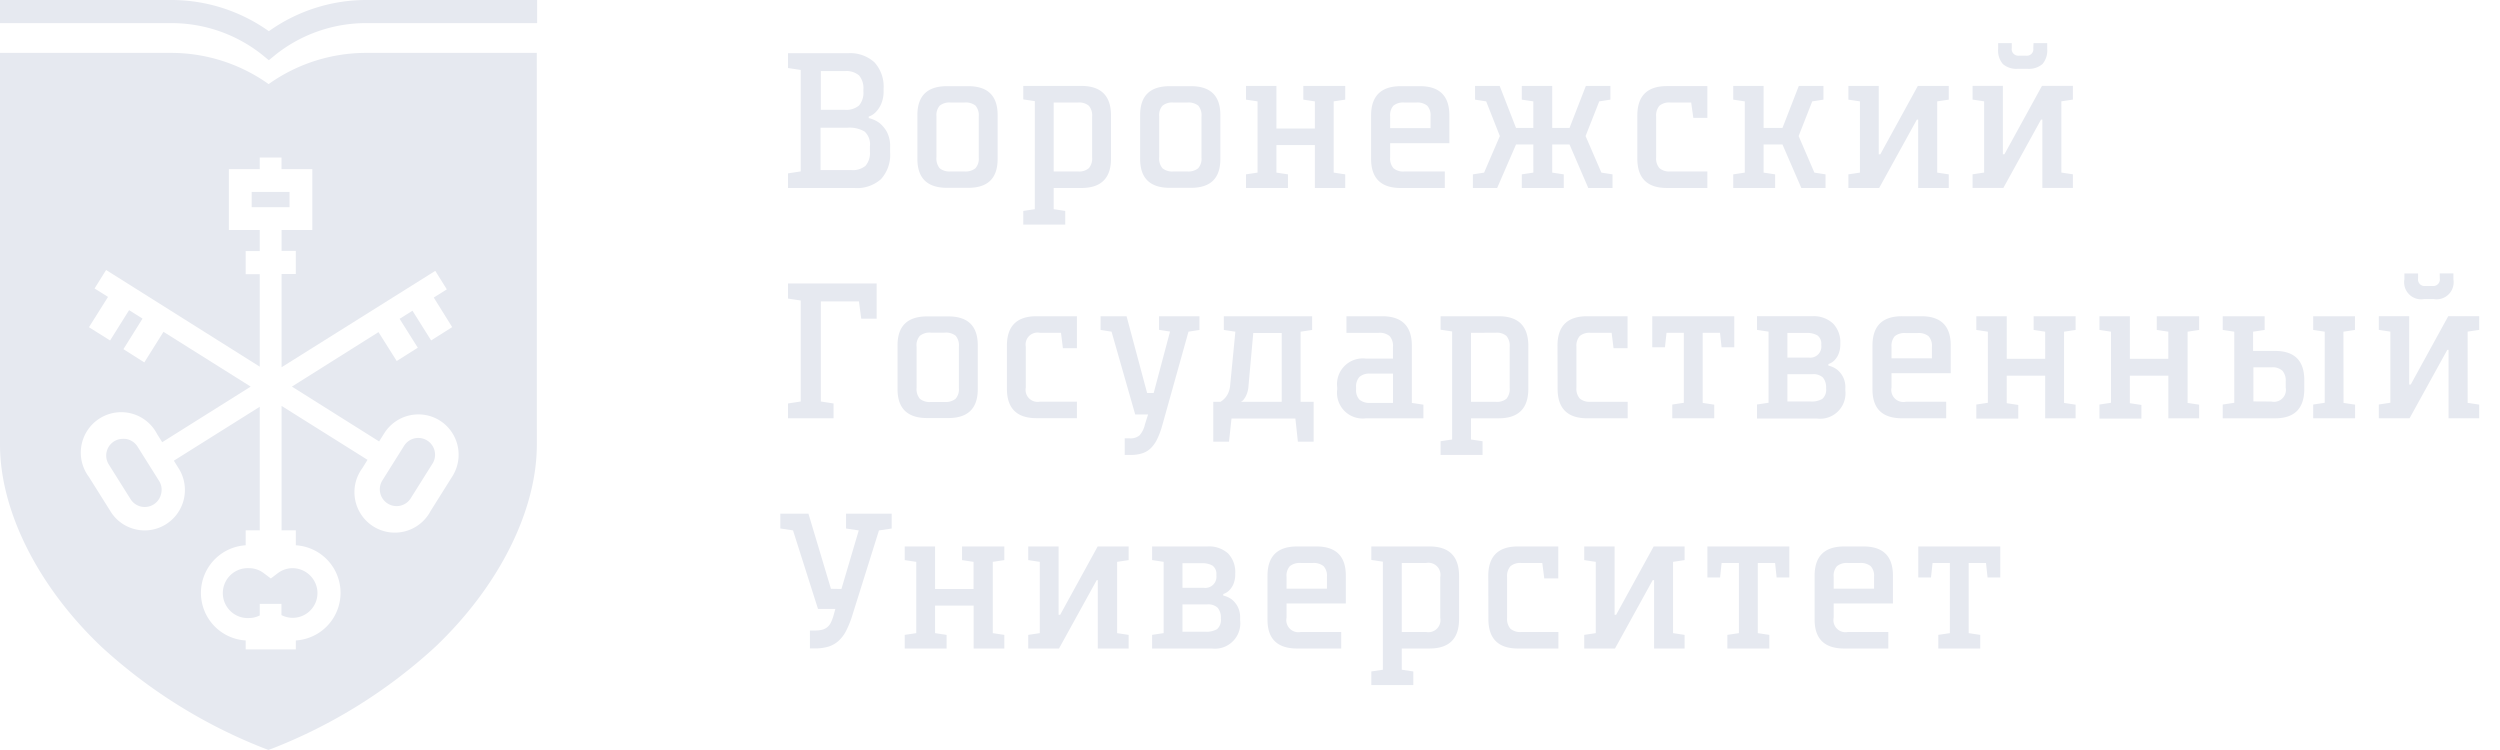 <svg width="240" height="72" fill="none" xmlns="http://www.w3.org/2000/svg"><g clip-path="url(#clip0_256_1172)" fill="#E6E9F0"><path fill-rule="evenodd" clip-rule="evenodd" d="M35.208 5.078a16.14 16.14 0 00-9.42 2.996 16.14 16.14 0 00-9.42-2.996H0v37.595c0 6.363 3.64 13.63 9.736 19.416a50.047 50.047 0 0015.659 9.764l.371.138.371-.133a49.961 49.961 0 0015.66-9.769c6.095-5.797 9.74-13.064 9.74-19.416l-.005-37.595H35.208zm4.085 34.805a3.875 3.875 0 012.92.483 3.883 3.883 0 011.22 5.353l-2.09 3.328a3.883 3.883 0 01-4.01 2.044 3.875 3.875 0 01-2.634-1.656 3.886 3.886 0 01.095-4.504l.487-.787-8.25-5.176V50.91h1.368v1.437a4.57 4.57 0 013.053 1.431 4.58 4.58 0 01-3.053 7.706v.86h-4.815v-.86a4.57 4.57 0 01-3.053-1.431 4.58 4.58 0 013.053-7.706V50.91h1.352V39.05l-8.245 5.176.488.782a3.886 3.886 0 01-1.32 5.366 3.872 3.872 0 01-1.95.547 3.66 3.66 0 01-.875-.1 3.81 3.81 0 01-2.41-1.708l-2.09-3.328a3.885 3.885 0 012.537-6.174 3.875 3.875 0 014.013 2.063l.488.777 8.494-5.337-8.372-5.259-1.84 2.935-2.006-1.27 1.834-2.935-1.29-.81-1.824 2.912-2.028-1.276 1.829-2.907-1.291-.81 1.108-1.775 14.75 9.281v-8.876h-1.352v-2.219h1.352V22.08h-2.964v-5.846h2.964v-1.11h2.09v1.11h2.958v5.846h-2.953v2.003h1.368v2.22h-1.368v8.953l14.756-9.253 1.108 1.775-1.253.787 1.768 2.84-2.022 1.277-1.79-2.852-1.236.777 1.746 2.774-2.023 1.276-1.75-2.774-8.312 5.231 8.372 5.264.488-.776a3.879 3.879 0 012.41-1.72zM27.795 18.426H24.16v1.464h3.635v-1.464zm-12.798 29.81c.23-.217.392-.499.464-.808a1.583 1.583 0 00-.172-1.232L13.2 42.868a1.623 1.623 0 00-1.008-.71 1.658 1.658 0 00-.394-.028 1.6 1.6 0 00-1.6 1.654c.008.287.094.566.248.809l2.09 3.328a1.607 1.607 0 002.46.315zm15.183 9.846c.198-.357.3-.76.297-1.168a2.404 2.404 0 00-2.382-2.369 2.336 2.336 0 00-1.435.488l-.66.5-.665-.5a2.336 2.336 0 00-1.435-.488 2.39 2.39 0 00-2.316 1.45 2.4 2.4 0 001.365 3.19c.304.113.627.163.951.147a2.32 2.32 0 001.036-.25v-1.109h2.084v1.077a2.374 2.374 0 003.16-.968zm9.252-10.25l2.089-3.328v.006a1.613 1.613 0 00-1.722-2.428 1.61 1.61 0 00-1.005.713l-2.089 3.329a1.612 1.612 0 001.724 2.423 1.609 1.609 0 001.003-.714z"/><path d="M35.23 0a16.14 16.14 0 00-9.42 2.996A16.156 16.156 0 0016.39 0H0v2.22h16.385a13.98 13.98 0 018.744 3.006l.681.555.676-.555a13.981 13.981 0 018.744-3.007h16.335V0H35.23zm40.418 18.047v-1.403l1.22-.189V6.714l-1.22-.183V5.11h5.741a3.46 3.46 0 012.56.876 3.469 3.469 0 01.875 2.557v.15a3.02 3.02 0 01-.232 1.287 2.58 2.58 0 01-.488.749c-.191.211-.433.37-.704.46v.15c.368.083.715.24 1.02.46.287.235.528.52.71.844.237.458.347.971.32 1.487v.482a3.47 3.47 0 01-.875 2.585 3.456 3.456 0 01-2.565.85h-6.362zm5.447-7.506c.495.047.989-.102 1.374-.416a1.89 1.89 0 00.416-1.375v-.128a1.905 1.905 0 00-.416-1.381 1.894 1.894 0 00-1.374-.416h-2.294v3.716h2.294zm.61 5.786c.497.048.994-.1 1.385-.41a1.882 1.882 0 00.421-1.381v-.477a1.665 1.665 0 00-.504-1.426 2.845 2.845 0 00-1.662-.372h-2.571v4.066h2.93zm14.067-1.069c0 1.864-.942 2.773-2.826 2.773h-2.033c-1.895 0-2.843-.926-2.843-2.773v-4.21c0-1.85.948-2.775 2.843-2.775h2.033c1.884 0 2.826.925 2.826 2.774v4.21zM93.96 11.19a1.418 1.418 0 00-.315-1.054 1.522 1.522 0 00-1.053-.294h-1.33a1.484 1.484 0 00-1.053.306c-.232.28-.344.64-.31 1.004v3.938c-.038.382.073.764.31 1.065.3.23.676.34 1.053.305h1.33c.375.033.748-.076 1.047-.305a1.37 1.37 0 00.322-1.026V11.19zm4.274 10.374v-1.315l1.109-.166V9.709l-1.109-.166V8.25h5.575c1.895 0 2.848.949 2.848 2.846v4.127c0 1.886-.953 2.824-2.848 2.824h-2.654v2.036l1.108.166v1.315h-4.029zm2.921-11.722v6.618h2.343a1.406 1.406 0 001.031-.316c.237-.289.35-.66.316-1.032V11.19a1.427 1.427 0 00-.316-1.037 1.429 1.429 0 00-1.031-.31h-2.343zm16 5.416c0 1.864-.942 2.773-2.826 2.773h-2.033c-1.895 0-2.843-.926-2.843-2.773v-4.21c0-1.85.948-2.775 2.843-2.775h2.033c1.884 0 2.826.925 2.826 2.774v4.21zm-1.812-4.067a1.442 1.442 0 00-.31-1.054 1.534 1.534 0 00-1.053-.294h-1.33a1.47 1.47 0 00-1.052.306 1.35 1.35 0 00-.316 1.004v3.938c-.04.383.073.766.316 1.065.3.231.676.34 1.052.305h1.33c.373.032.745-.077 1.042-.305.12-.14.21-.304.265-.48.056-.176.075-.362.056-.546v-3.939zm10.885 6.856v-4.122h-3.691v2.646l1.109.167v1.309h-4.029v-1.31l1.108-.166v-6.84l-1.108-.166V8.25h2.92v4.088h3.691V9.732l-1.109-.166V8.25h4.023v1.315l-1.108.166v6.84l1.108.167v1.309h-2.914zm8.245.001c-1.895 0-2.848-.932-2.848-2.801v-4.15c0-1.88.953-2.824 2.848-2.824h1.84c1.884 0 2.826.934 2.826 2.802v2.674h-5.685v1.342c-.037.38.076.758.315 1.054.296.24.674.353 1.053.316h3.879v1.587h-4.228zm-1.019-5.747h3.878v-1.143a1.355 1.355 0 00-.321-1.015 1.506 1.506 0 00-1.042-.3h-1.147a1.501 1.501 0 00-1.053.3 1.375 1.375 0 00-.315 1.015v1.143zm13.746-2.57l-1.108-.166V8.25h2.92v4.033h1.662l1.568-4.033h2.355v1.315l-1.069.166-1.313 3.329 1.518 3.511 1.069.167v1.309h-2.327l-1.801-4.178h-1.662v2.702l1.108.167v1.309h-4.028v-1.31l1.108-.166V13.87h-1.662l-1.812 4.178h-2.328v-1.31l1.075-.166 1.513-3.511-1.313-3.329-1.07-.166V8.25h2.367l1.568 4.033h1.662V9.731zm9.984 1.364c0-1.886.947-2.83 2.842-2.83h3.879v3.052h-1.347l-.205-1.476h-1.994a1.473 1.473 0 00-1.053.31 1.429 1.429 0 00-.316 1.038v3.922c-.034.372.079.743.316 1.032.296.24.674.353 1.053.316h3.546v1.587h-3.879c-1.895 0-2.842-.938-2.842-2.824v-4.127zm9.207 5.643l1.108-.167v-6.84l-1.108-.166V8.25h2.914v4.033h1.812l1.568-4.033h2.366v1.315l-1.075.166-1.307 3.329 1.512 3.511 1.07.167v1.309h-2.322l-1.812-4.178h-1.812v2.702l1.108.167v1.309h-4.022v-1.31zm17.753 1.309v-6.563h-.127l-3.618 6.563h-2.954v-1.31l1.109-.166v-6.84l-1.109-.166V8.25h2.915v6.563h.15l3.601-6.563h2.97v1.315l-1.108.166v6.84l1.108.167v1.309h-2.937zm11.922-.004V11.48h-.127l-3.618 6.563h-2.954v-1.31l1.108-.166v-6.84l-1.108-.167V8.246h2.909v6.562h.15l3.602-6.562h2.97V9.56l-1.109.167v6.84l1.109.166v1.31h-2.932zm-.847-13.902h1.313v.554a2.007 2.007 0 01-.455 1.454 2 2 0 01-1.451.455h-.904a1.982 1.982 0 01-1.446-.455 1.996 1.996 0 01-.454-1.454v-.554h1.308v.482a.625.625 0 00.172.536.64.64 0 00.531.185h.66a.624.624 0 00.703-.72l.023-.483zM76.868 28.847l-1.22-.183v-1.453h8.511v3.384H82.68l-.222-1.664h-3.657v9.613l1.22.189v1.42h-4.373v-1.42l1.22-.189v-9.697zm16.998 8.513c0 1.848-.942 2.773-2.826 2.773h-2.033c-1.895 0-2.843-.925-2.843-2.774v-4.21c0-1.85.948-2.774 2.843-2.774h2.033c1.884 0 2.826.925 2.826 2.774v4.21zm-1.812-4.078a1.417 1.417 0 00-.316-1.054 1.495 1.495 0 00-1.052-.294h-1.33a1.462 1.462 0 00-1.047.305 1.342 1.342 0 00-.316 1.043v3.939c-.04.382.073.766.316 1.065.297.23.672.34 1.047.305h1.33c.374.032.748-.077 1.047-.305a1.37 1.37 0 00.321-1.027v-3.977zm4.61-.093c0-1.887.948-2.83 2.843-2.83h3.878v3.068h-1.346l-.183-1.476h-2.017a1.145 1.145 0 00-1.33.78 1.15 1.15 0 00-.033.557v3.917a1.155 1.155 0 001.363 1.354h3.546v1.586h-3.878c-1.895 0-2.843-.943-2.843-2.83V33.19zm13.553 6.601h-1.236l-2.272-7.95-1.053-.166V30.36h2.494l1.972 7.367h.632l1.568-5.897-1.053-.166V30.36h3.879v1.315l-1.053.166-2.51 8.965a7.817 7.817 0 01-.493 1.343c-.155.33-.367.63-.626.887-.236.225-.52.392-.831.488a3.62 3.62 0 01-1.108.15h-.555v-1.592h.482a1.36 1.36 0 00.931-.277c.264-.3.446-.663.527-1.054l.305-.96zm6.954-1.22a1.893 1.893 0 00.742-.844c.103-.237.164-.49.183-.749l.499-5.136-1.108-.167V30.36h8.478v1.315l-1.109.166v6.73h1.253v3.827h-1.513l-.238-2.219h-6.134l-.239 2.22h-1.512V38.57h.698zm2.682-1.493a2.464 2.464 0 01-.161.744 1.91 1.91 0 01-.249.466.81.81 0 01-.311.283h3.912v-6.602h-2.731l-.46 5.11zm9.407-6.717h3.435c1.895 0 2.843.948 2.843 2.845v5.476l1.108.166v1.31h-5.502a2.463 2.463 0 01-2.662-1.656 2.467 2.467 0 01-.109-1.119V37.2a2.476 2.476 0 012.771-2.773h2.582v-1.11a1.43 1.43 0 00-.321-1.054 1.49 1.49 0 00-1.064-.31h-3.081V30.36zm2.288 5.508a1.442 1.442 0 00-1.041.316 1.378 1.378 0 00-.322 1.015v.183a1.296 1.296 0 00.333.993c.294.225.661.334 1.03.306h2.178v-2.813h-2.178zm6.749 7.805v-1.315l1.108-.166V31.818l-1.108-.166v-1.293h5.574c1.899 0 2.848.949 2.848 2.846v4.122c0 1.886-.949 2.83-2.848 2.83h-2.654v2.035l1.108.166v1.315h-4.028zm2.92-11.722v6.619h2.344a1.43 1.43 0 001.058-.289 1.45 1.45 0 00.311-1.037v-3.956a1.45 1.45 0 00-.311-1.037 1.427 1.427 0 00-1.036-.31l-2.366.01zm8.303 1.238c0-1.887.949-2.83 2.848-2.83h3.878v3.068H154.9l-.183-1.476h-2.011a1.44 1.44 0 00-1.053.311c-.238.29-.351.664-.316 1.038v3.916c-.035.374.078.747.316 1.037.295.24.674.355 1.053.317h3.551v1.586h-3.878c-1.899 0-2.848-.943-2.848-2.83l-.011-4.137zm16.971-2.829v2.978h-1.219l-.15-1.387h-1.662v6.73l1.108.166v1.31h-4.028v-1.321l1.108-.167v-6.717h-1.662l-.15 1.386h-1.219V30.36h7.874zm2.181-.004h5.319a2.723 2.723 0 011.99.71 2.585 2.585 0 01.687 1.925c.015.353-.048.705-.183 1.032a1.91 1.91 0 01-.405.593 1.427 1.427 0 01-.554.333v.15c.292.066.567.19.809.366a2.113 2.113 0 01.815 1.814v.183a2.44 2.44 0 01-1.624 2.605c-.351.12-.724.16-1.091.113h-5.763v-1.348l1.108-.166v-6.83l-1.108-.165v-1.315zm2.92 3.972h2.05a1.065 1.065 0 001.197-1.215.994.994 0 00-.366-.916 1.984 1.984 0 00-1.052-.233h-1.829v2.364zm0 1.592v2.624h2.216c.395.03.79-.057 1.136-.25a1.185 1.185 0 00.361-1.026 1.486 1.486 0 00-.305-1.026 1.361 1.361 0 00-1.009-.322h-2.399zm11.008 4.236c-1.895 0-2.842-.924-2.842-2.774v-4.204c0-1.883.947-2.822 2.842-2.819h1.846c1.884 0 2.825.934 2.825 2.802v2.668h-5.685v1.37a1.16 1.16 0 001.369 1.37h3.879v1.587H182.6zm-1.014-5.758h3.879v-1.11a1.359 1.359 0 00-.327-1.015 1.489 1.489 0 00-1.042-.3h-1.141a1.496 1.496 0 00-1.053.3 1.386 1.386 0 00-.316 1.015v1.11zm14.751 5.758v-4.094h-3.69v2.646l1.108.167v1.309h-4.028v-1.348l1.108-.167v-6.828l-1.108-.167V30.36h2.92v4.083h3.69V31.84l-1.108-.166V30.36h4.028v1.315l-1.108.166v6.84l1.108.167v1.31h-2.92zm11.826 0v-4.094h-3.696v2.646l1.108.167v1.309h-4.028v-1.348l1.108-.167v-6.828l-1.108-.167V30.36h2.92v4.083h3.69V31.84l-1.108-.166V30.36h4.067v1.315l-1.108.166v6.84l1.108.167v1.31h-2.953zm5.22 0v-1.32l1.108-.167v-6.828l-1.108-.167V30.36h4.023v1.315l-1.109.166v1.848h2.106c1.873 0 2.809.935 2.809 2.807v.832c0 1.886-.936 2.83-2.809 2.83h-5.02zm4.671-1.609a1.143 1.143 0 001.346-.783 1.15 1.15 0 00.028-.565v-.582c.033-.37-.08-.739-.316-1.026a1.383 1.383 0 00-1.03-.328h-1.757v3.273l1.729.011zm6.926.134l1.108.166v1.31h-4.022v-1.321l1.108-.167v-6.828l-1.108-.167V30.36h4.011v1.315l-1.108.166.011 6.84zm10.081 1.471v-6.563h-.122l-3.618 6.563h-2.954v-1.32l1.108-.167v-6.829l-1.108-.166v-1.315h2.915v6.563h.149l3.602-6.563h2.97v1.315l-1.108.166v6.84l1.108.167v1.309h-2.942zm-.848-13.902h1.313v.555a1.64 1.64 0 01-1.121 1.854 1.63 1.63 0 01-.779.049h-.904a1.63 1.63 0 01-1.448-.453 1.637 1.637 0 01-.452-1.45v-.555h1.313v.483a.637.637 0 00.169.535.62.62 0 00.529.186h.687a.627.627 0 00.699-.721l-.006-.483zM80.778 56.54l1.662-5.619-1.219-.183v-1.425H85.6v1.425l-1.22.183-2.526 8.05a9.228 9.228 0 01-.604 1.542 3.328 3.328 0 01-.748 1.01 2.636 2.636 0 01-.975.554 4.46 4.46 0 01-1.33.172h-.443v-1.72h.476c.231.004.462-.02.687-.072.185-.044.357-.13.505-.25a1.31 1.31 0 00.36-.482c.118-.25.21-.513.277-.782l.133-.483h-1.663l-2.399-7.544-1.219-.183v-1.42h2.699l2.16 7.211 1.01.017zm12.69 5.718v-4.122h-3.702v2.646l1.108.167v1.309h-4.022v-1.31l1.108-.166v-6.845l-1.108-.167v-1.31h2.914v4.084h3.696v-2.607l-1.108-.167v-1.31h4.061v1.31l-1.108.167v6.845l1.108.167v1.309h-2.947zm11.92 0v-6.563h-.105l-3.619 6.563h-2.953v-1.31l1.108-.166v-6.845l-1.108-.167v-1.31h2.915v6.563h.149l3.602-6.562h2.975v1.31l-1.108.166v6.845l1.108.167v1.309h-2.964zm5.214-9.798h5.319a2.706 2.706 0 011.984.681 2.586 2.586 0 01.676 1.925 2.43 2.43 0 01-.183 1.032 1.917 1.917 0 01-.41.594 1.396 1.396 0 01-.554.333v.15c.293.066.57.19.814.366.225.185.413.41.554.665.183.354.269.75.25 1.149v.183a2.44 2.44 0 01-1.624 2.605c-.351.12-.724.159-1.091.113h-5.735v-1.31l1.108-.166v-6.845l-1.108-.167V52.46zm2.914 3.971h2.05a1.07 1.07 0 001.203-1.22.998.998 0 00-.371-.916 2.02 2.02 0 00-1.053-.227h-1.829v2.363zm0 1.592v2.624h2.217c.385.025.77-.062 1.108-.25a1.178 1.178 0 00.36-1.026 1.45 1.45 0 00-.305-1.026 1.313 1.313 0 00-1.003-.322h-2.377zm11.012 4.235c-1.903 0-2.852-.925-2.848-2.774v-4.205c0-1.882.949-2.822 2.848-2.818h1.845c1.884 0 2.826.934 2.826 2.801v2.669h-5.691v1.37a1.16 1.16 0 001.369 1.37h3.879v1.587h-4.228zm-1.02-5.747h3.879v-1.143a1.357 1.357 0 00-.321-1.015 1.508 1.508 0 00-1.042-.306h-1.147a1.501 1.501 0 00-1.053.306 1.376 1.376 0 00-.316 1.015v1.143zm8.14 9.259v-1.31l1.109-.166V53.92l-1.109-.166V52.46h5.58c1.895 0 2.843.949 2.843 2.846v4.121c0 1.887-.948 2.83-2.843 2.83h-2.659v2.036l1.108.166v1.31h-4.029zm2.921-11.722v6.623h2.343a1.154 1.154 0 001.352-1.353V55.4a1.147 1.147 0 00-.316-1.037 1.151 1.151 0 00-1.036-.316h-2.343zm8.306 1.242c0-1.886.948-2.83 2.843-2.83h3.878v3.069h-1.346l-.189-1.482h-2.011a1.45 1.45 0 00-1.053.317 1.43 1.43 0 00-.316 1.037v3.917c-.035.373.079.746.316 1.037.296.24.674.353 1.053.316h3.557v1.587h-3.878c-1.895 0-2.843-.943-2.843-2.83l-.011-4.138zm15.916 6.968v-6.563h-.133l-3.619 6.563h-2.953v-1.31l1.108-.166v-6.845l-1.108-.167v-1.31h2.915v6.563h.149l3.602-6.562h2.97v1.31l-1.108.166v6.845l1.108.167v1.309h-2.931zm12.982-9.798v2.974h-1.219l-.144-1.386h-1.662v6.734l1.108.167v1.309h-4.029v-1.31l1.109-.166v-6.734h-1.663l-.144 1.386h-1.219v-2.973h7.863zm5.273 9.798c-1.895 0-2.843-.925-2.843-2.774v-4.205c0-1.882.948-2.822 2.843-2.818h1.85c1.884 0 2.826.934 2.826 2.801v2.669h-5.69v1.37a1.16 1.16 0 001.368 1.37h3.879v1.587h-4.233zm-1.014-5.747h3.878v-1.143a1.354 1.354 0 00-.321-1.015 1.51 1.51 0 00-1.047-.306H177.4a1.487 1.487 0 00-1.052.306 1.36 1.36 0 00-.316 1.015v1.143zm15.993-4.051v2.974h-1.219l-.15-1.386h-1.662v6.734l1.108.167v1.309h-4.023v-1.31l1.108-.166v-6.734h-1.662l-.15 1.386h-1.219v-2.973h7.869z"/></g><defs><clipPath id="clip0_256_1172"><path fill="#fff" d="M0 0h240v72H0z"/></clipPath></defs></svg>